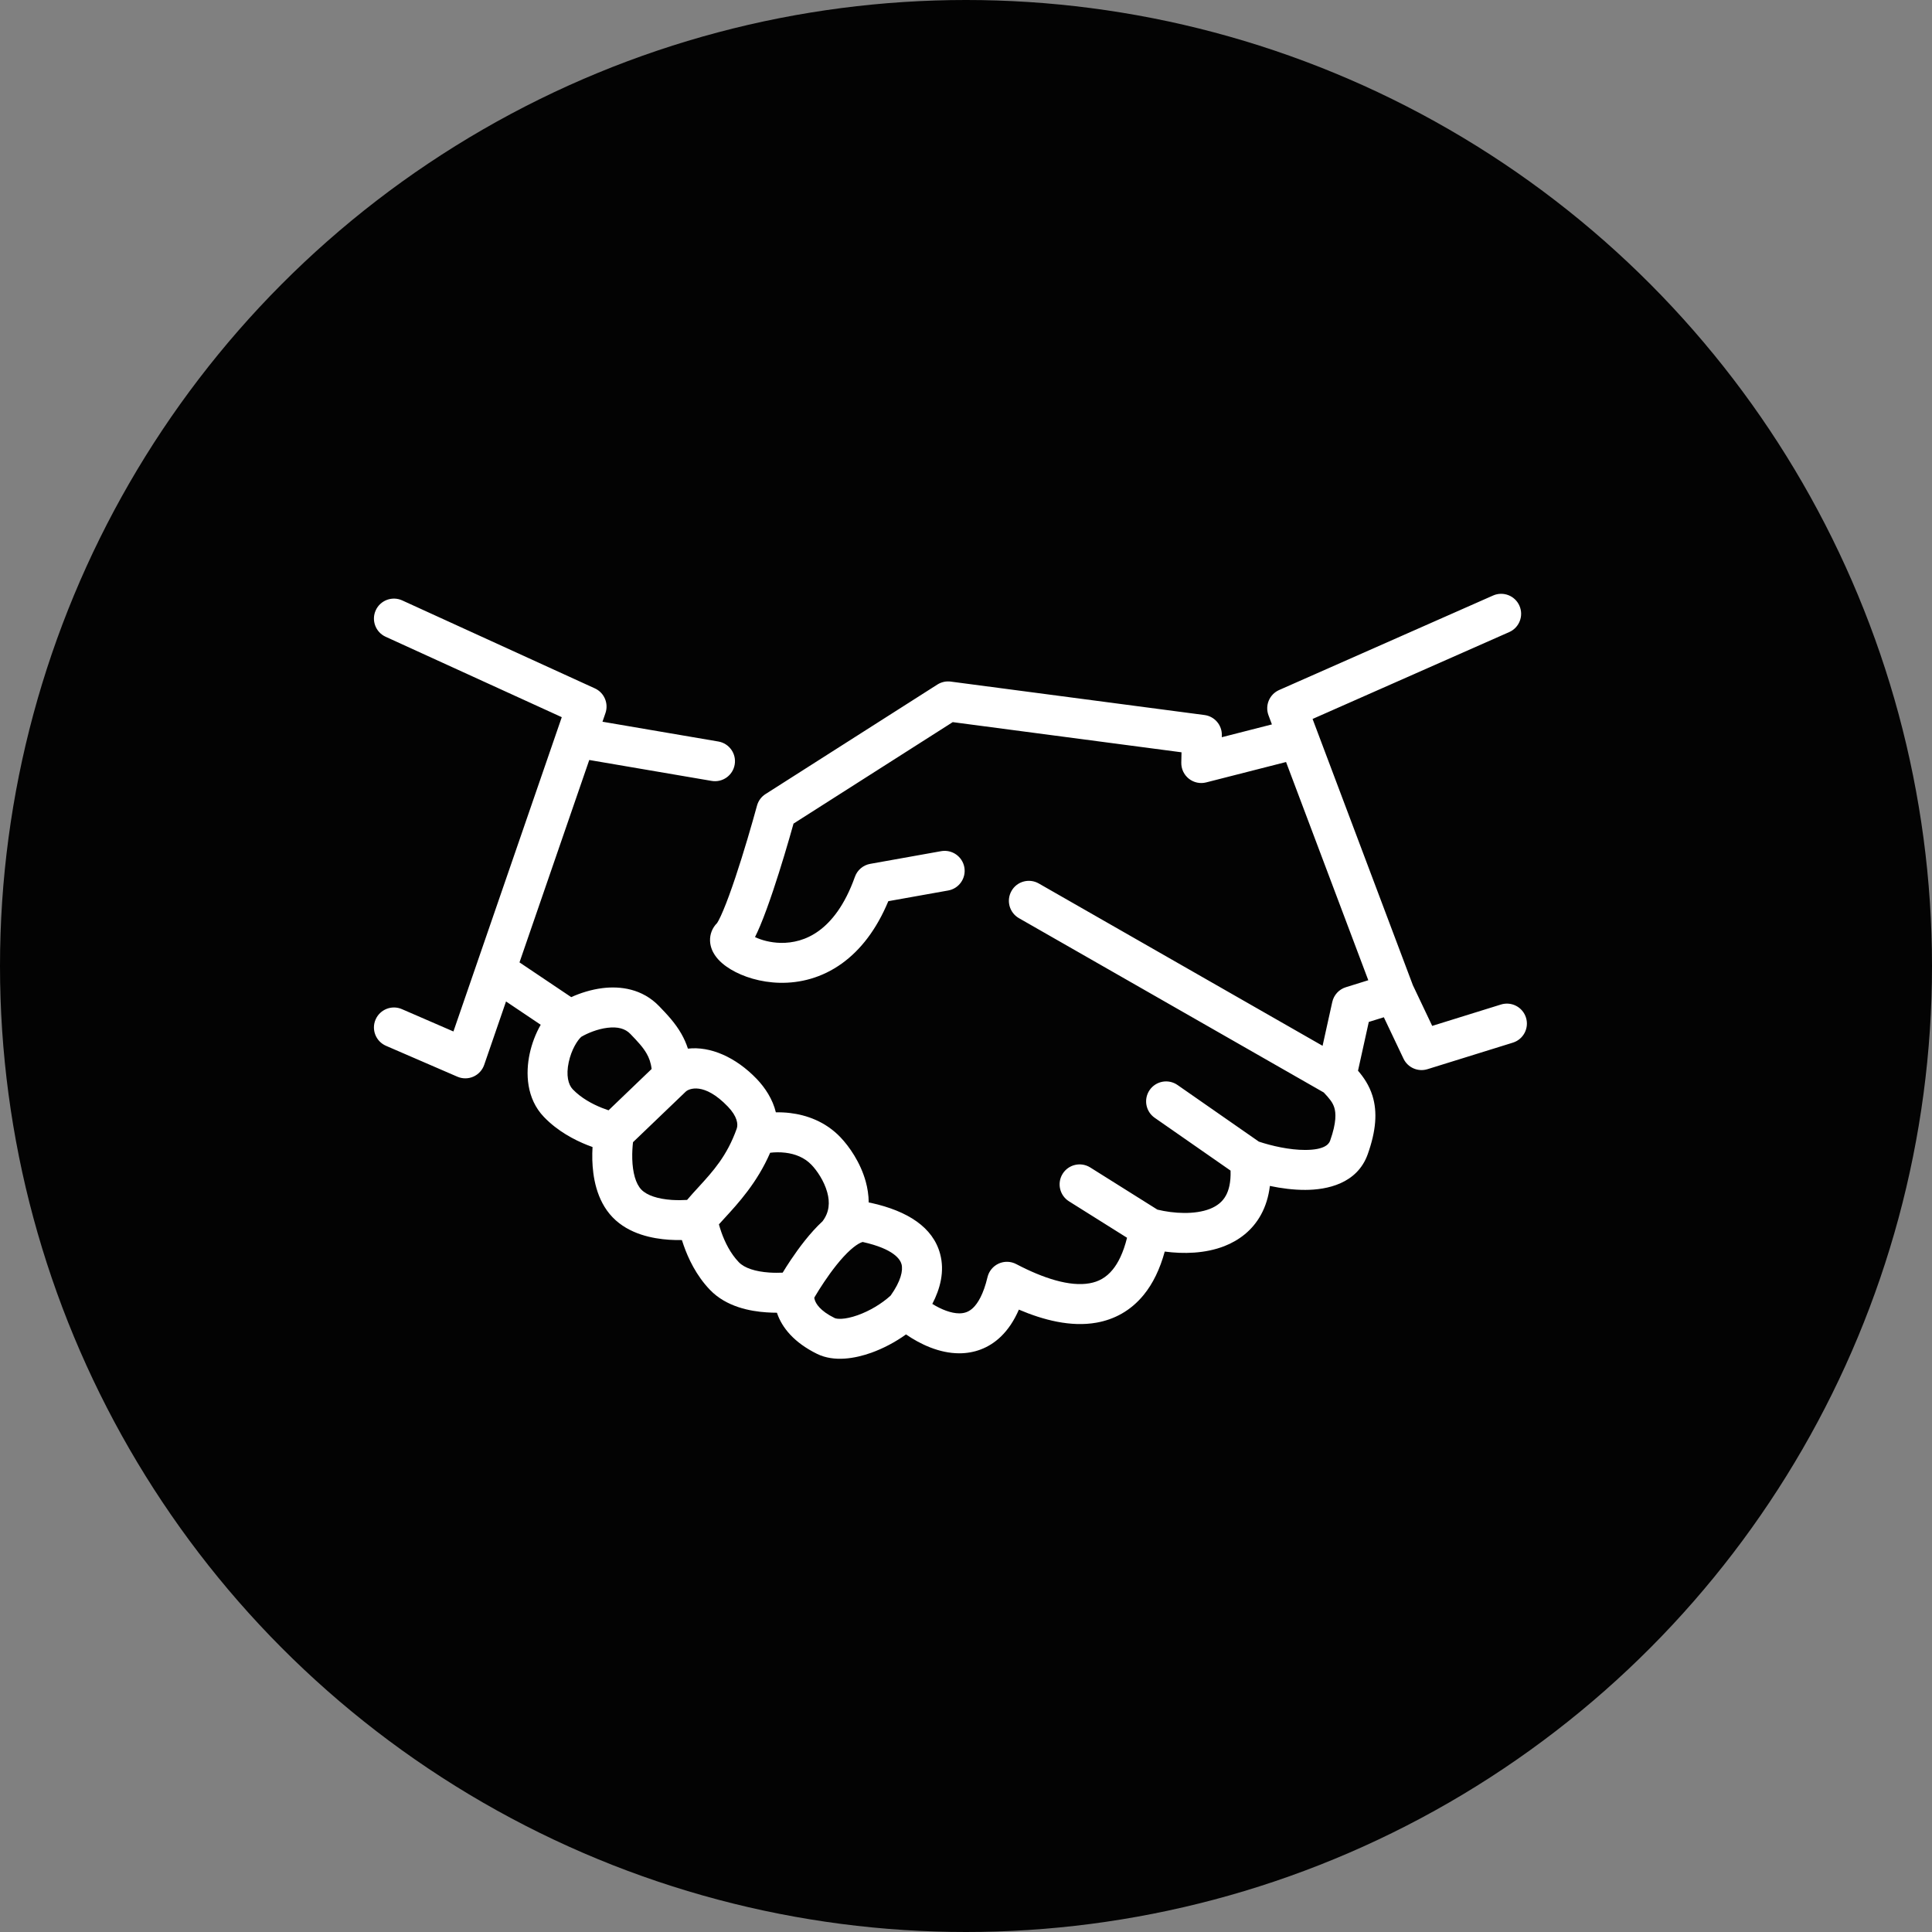<svg width="62" height="62" viewBox="0 0 62 62" fill="none" xmlns="http://www.w3.org/2000/svg">
<rect x="0" y="0" width="62" height="62" fill="#808080" stroke="none"/>
<circle cx="31" cy="31" r="31" fill="#030303"/>
<path fill-rule="evenodd" clip-rule="evenodd" d="M48.76 19.439C48.903 19.762 48.757 20.141 48.433 20.284L42.122 23.072L45.341 31.617L45.961 32.922L48.168 32.236C48.507 32.131 48.866 32.32 48.971 32.658C49.076 32.996 48.887 33.355 48.549 33.46L45.81 34.311C45.505 34.406 45.177 34.262 45.04 33.974L44.409 32.645L43.926 32.795L43.58 34.36C43.754 34.562 43.938 34.824 44.044 35.164C44.206 35.685 44.16 36.288 43.892 37.04C43.552 37.994 42.575 38.183 41.892 38.185C41.508 38.187 41.112 38.134 40.752 38.058C40.71 38.402 40.615 38.712 40.464 38.986C40.186 39.491 39.756 39.806 39.298 39.987C38.676 40.232 37.971 40.243 37.378 40.164C37.224 40.726 37 41.19 36.702 41.555C36.286 42.064 35.76 42.343 35.191 42.445C34.364 42.593 33.478 42.36 32.697 42.027C32.546 42.376 32.354 42.666 32.12 42.892C31.721 43.276 31.247 43.43 30.78 43.429C30.143 43.427 29.535 43.14 29.075 42.823C28.728 43.072 28.339 43.276 27.956 43.413C27.44 43.596 26.767 43.716 26.221 43.448C25.481 43.084 25.098 42.608 24.938 42.144C24.936 42.138 24.934 42.132 24.932 42.127C24.828 42.127 24.716 42.123 24.598 42.115C24.085 42.081 23.312 41.943 22.784 41.393C22.341 40.932 22.085 40.38 21.941 39.968C21.919 39.908 21.9 39.851 21.883 39.795C21.758 39.797 21.619 39.795 21.471 39.785C20.957 39.75 20.185 39.612 19.657 39.062C19.13 38.513 19.023 37.738 19.008 37.224C19.004 37.075 19.008 36.935 19.015 36.809C18.96 36.789 18.903 36.768 18.844 36.745C18.438 36.583 17.897 36.305 17.455 35.844C16.887 35.253 16.866 34.433 16.997 33.819C17.065 33.501 17.186 33.174 17.352 32.886L16.239 32.138L15.538 34.173C15.479 34.342 15.354 34.479 15.19 34.551C15.027 34.623 14.84 34.623 14.677 34.552L12.387 33.561C12.062 33.42 11.912 33.042 12.053 32.718C12.194 32.393 12.572 32.243 12.897 32.384L14.551 33.101L18.028 23.015L12.375 20.434C12.053 20.287 11.911 19.907 12.058 19.585C12.205 19.263 12.586 19.121 12.908 19.268L19.09 22.091C19.39 22.228 19.537 22.571 19.43 22.883L19.334 23.161L23.053 23.796C23.402 23.856 23.637 24.187 23.577 24.536C23.518 24.885 23.186 25.12 22.837 25.06L18.91 24.389L16.671 30.884L18.331 31.999C18.615 31.871 18.964 31.756 19.335 31.71C19.901 31.64 20.61 31.725 21.155 32.292C21.162 32.299 21.169 32.306 21.175 32.313C21.396 32.543 21.666 32.824 21.867 33.178C21.951 33.326 22.022 33.483 22.076 33.652C22.793 33.569 23.609 33.922 24.283 34.623C24.551 34.903 24.798 35.275 24.898 35.696C25.045 35.693 25.198 35.699 25.355 35.718C25.877 35.781 26.481 35.986 26.966 36.491C27.252 36.789 27.612 37.303 27.782 37.916C27.84 38.127 27.876 38.353 27.878 38.588C27.904 38.592 27.93 38.597 27.956 38.603C29.13 38.863 29.94 39.385 30.169 40.237C30.322 40.803 30.169 41.364 29.919 41.844C30.209 42.024 30.521 42.146 30.783 42.147C30.95 42.147 31.094 42.099 31.229 41.969C31.378 41.825 31.559 41.539 31.69 40.986C31.735 40.793 31.868 40.633 32.048 40.55C32.228 40.468 32.437 40.474 32.612 40.566C33.491 41.028 34.337 41.295 34.965 41.182C35.251 41.132 35.498 41.001 35.707 40.744C35.882 40.531 36.048 40.206 36.168 39.721L34.304 38.551C34.005 38.362 33.914 37.967 34.102 37.667C34.291 37.367 34.687 37.277 34.987 37.465L37.142 38.818C37.671 38.947 38.346 38.983 38.828 38.794C39.062 38.701 39.232 38.564 39.34 38.367C39.431 38.202 39.503 37.95 39.49 37.566L37.055 35.871C36.764 35.668 36.693 35.269 36.895 34.978C37.098 34.688 37.497 34.616 37.788 34.819L40.398 36.636C40.805 36.772 41.384 36.905 41.888 36.903C42.474 36.901 42.639 36.735 42.684 36.609C42.897 36.011 42.87 35.708 42.819 35.544C42.769 35.383 42.672 35.261 42.481 35.059L32.699 29.465C32.391 29.288 32.285 28.897 32.461 28.59C32.636 28.282 33.028 28.176 33.336 28.352L42.443 33.561L42.754 32.155C42.804 31.93 42.97 31.749 43.19 31.681L43.91 31.457L41.271 24.454L38.709 25.108C38.515 25.158 38.309 25.114 38.152 24.99C37.995 24.865 37.905 24.675 37.909 24.474L37.916 24.142L30.574 23.174L25.465 26.43C25.298 27.029 25.059 27.838 24.814 28.569C24.675 28.984 24.531 29.384 24.395 29.707C24.34 29.837 24.285 29.961 24.229 30.072C24.431 30.168 24.721 30.251 25.052 30.258C25.441 30.265 25.869 30.168 26.274 29.874C26.681 29.579 27.108 29.056 27.435 28.138C27.512 27.921 27.7 27.762 27.926 27.722L30.202 27.315C30.551 27.253 30.884 27.485 30.947 27.833C31.009 28.182 30.777 28.515 30.428 28.577L28.507 28.92C28.124 29.839 27.613 30.487 27.027 30.912C26.368 31.39 25.657 31.552 25.026 31.539C24.405 31.526 23.845 31.345 23.455 31.111C23.268 30.999 23.068 30.845 22.937 30.645C22.87 30.544 22.793 30.388 22.786 30.192C22.779 29.979 22.859 29.776 23.009 29.625C23.012 29.62 23.029 29.597 23.059 29.542C23.102 29.462 23.153 29.352 23.212 29.211C23.331 28.93 23.463 28.564 23.598 28.162C23.867 27.359 24.131 26.447 24.293 25.854C24.335 25.7 24.432 25.567 24.567 25.482L30.081 21.968C30.209 21.887 30.361 21.853 30.51 21.873L38.653 22.946C38.977 22.988 39.217 23.268 39.21 23.594L39.209 23.658L40.817 23.247L40.708 22.956C40.588 22.638 40.737 22.282 41.048 22.144L47.914 19.111C48.238 18.968 48.617 19.114 48.76 19.438L48.76 19.439ZM28.582 41.576C28.909 41.115 28.985 40.771 28.931 40.57C28.89 40.419 28.692 40.081 27.687 39.857C27.678 39.858 27.655 39.863 27.615 39.882C27.535 39.918 27.427 39.99 27.295 40.107C26.995 40.376 26.69 40.778 26.448 41.139C26.33 41.314 26.234 41.471 26.167 41.583C26.154 41.605 26.142 41.625 26.131 41.644C26.134 41.666 26.139 41.694 26.151 41.727C26.184 41.824 26.301 42.06 26.786 42.298C26.849 42.329 27.094 42.359 27.525 42.206C27.902 42.072 28.292 41.841 28.582 41.576L28.582 41.576ZM25.117 40.841C25.188 40.724 25.278 40.581 25.383 40.425C25.634 40.051 25.993 39.565 26.396 39.192C26.616 38.901 26.637 38.587 26.546 38.259C26.445 37.895 26.216 37.562 26.041 37.38L25.117 40.841ZM25.117 40.841C24.994 40.846 24.845 40.848 24.685 40.837C24.247 40.807 23.892 40.696 23.709 40.505C23.441 40.227 23.262 39.862 23.15 39.544C23.117 39.451 23.091 39.365 23.071 39.291C23.127 39.229 23.187 39.163 23.25 39.094C23.693 38.612 24.3 37.95 24.715 36.993C24.857 36.976 25.026 36.971 25.203 36.992C25.518 37.03 25.815 37.145 26.041 37.38L25.117 40.841ZM22.049 38.507C22.172 38.362 22.296 38.227 22.419 38.093C22.883 37.585 23.329 37.098 23.642 36.221C23.693 36.078 23.66 35.826 23.358 35.512C22.588 34.71 22.099 34.942 22.007 35.031L20.314 36.654C20.299 36.787 20.284 36.977 20.29 37.189C20.302 37.626 20.399 37.985 20.581 38.175C20.764 38.365 21.12 38.477 21.558 38.507C21.744 38.519 21.917 38.515 22.049 38.507L22.049 38.507ZM20.911 34.305C20.887 34.099 20.828 33.944 20.752 33.812C20.637 33.61 20.474 33.434 20.23 33.181C20.064 33.008 19.824 32.942 19.493 32.983C19.171 33.022 18.851 33.157 18.655 33.272C18.536 33.376 18.338 33.679 18.251 34.087C18.16 34.511 18.237 34.808 18.38 34.957C18.648 35.236 19.004 35.429 19.318 35.554C19.394 35.584 19.465 35.61 19.529 35.631L20.911 34.305Z" fill="white"/>
</svg>
